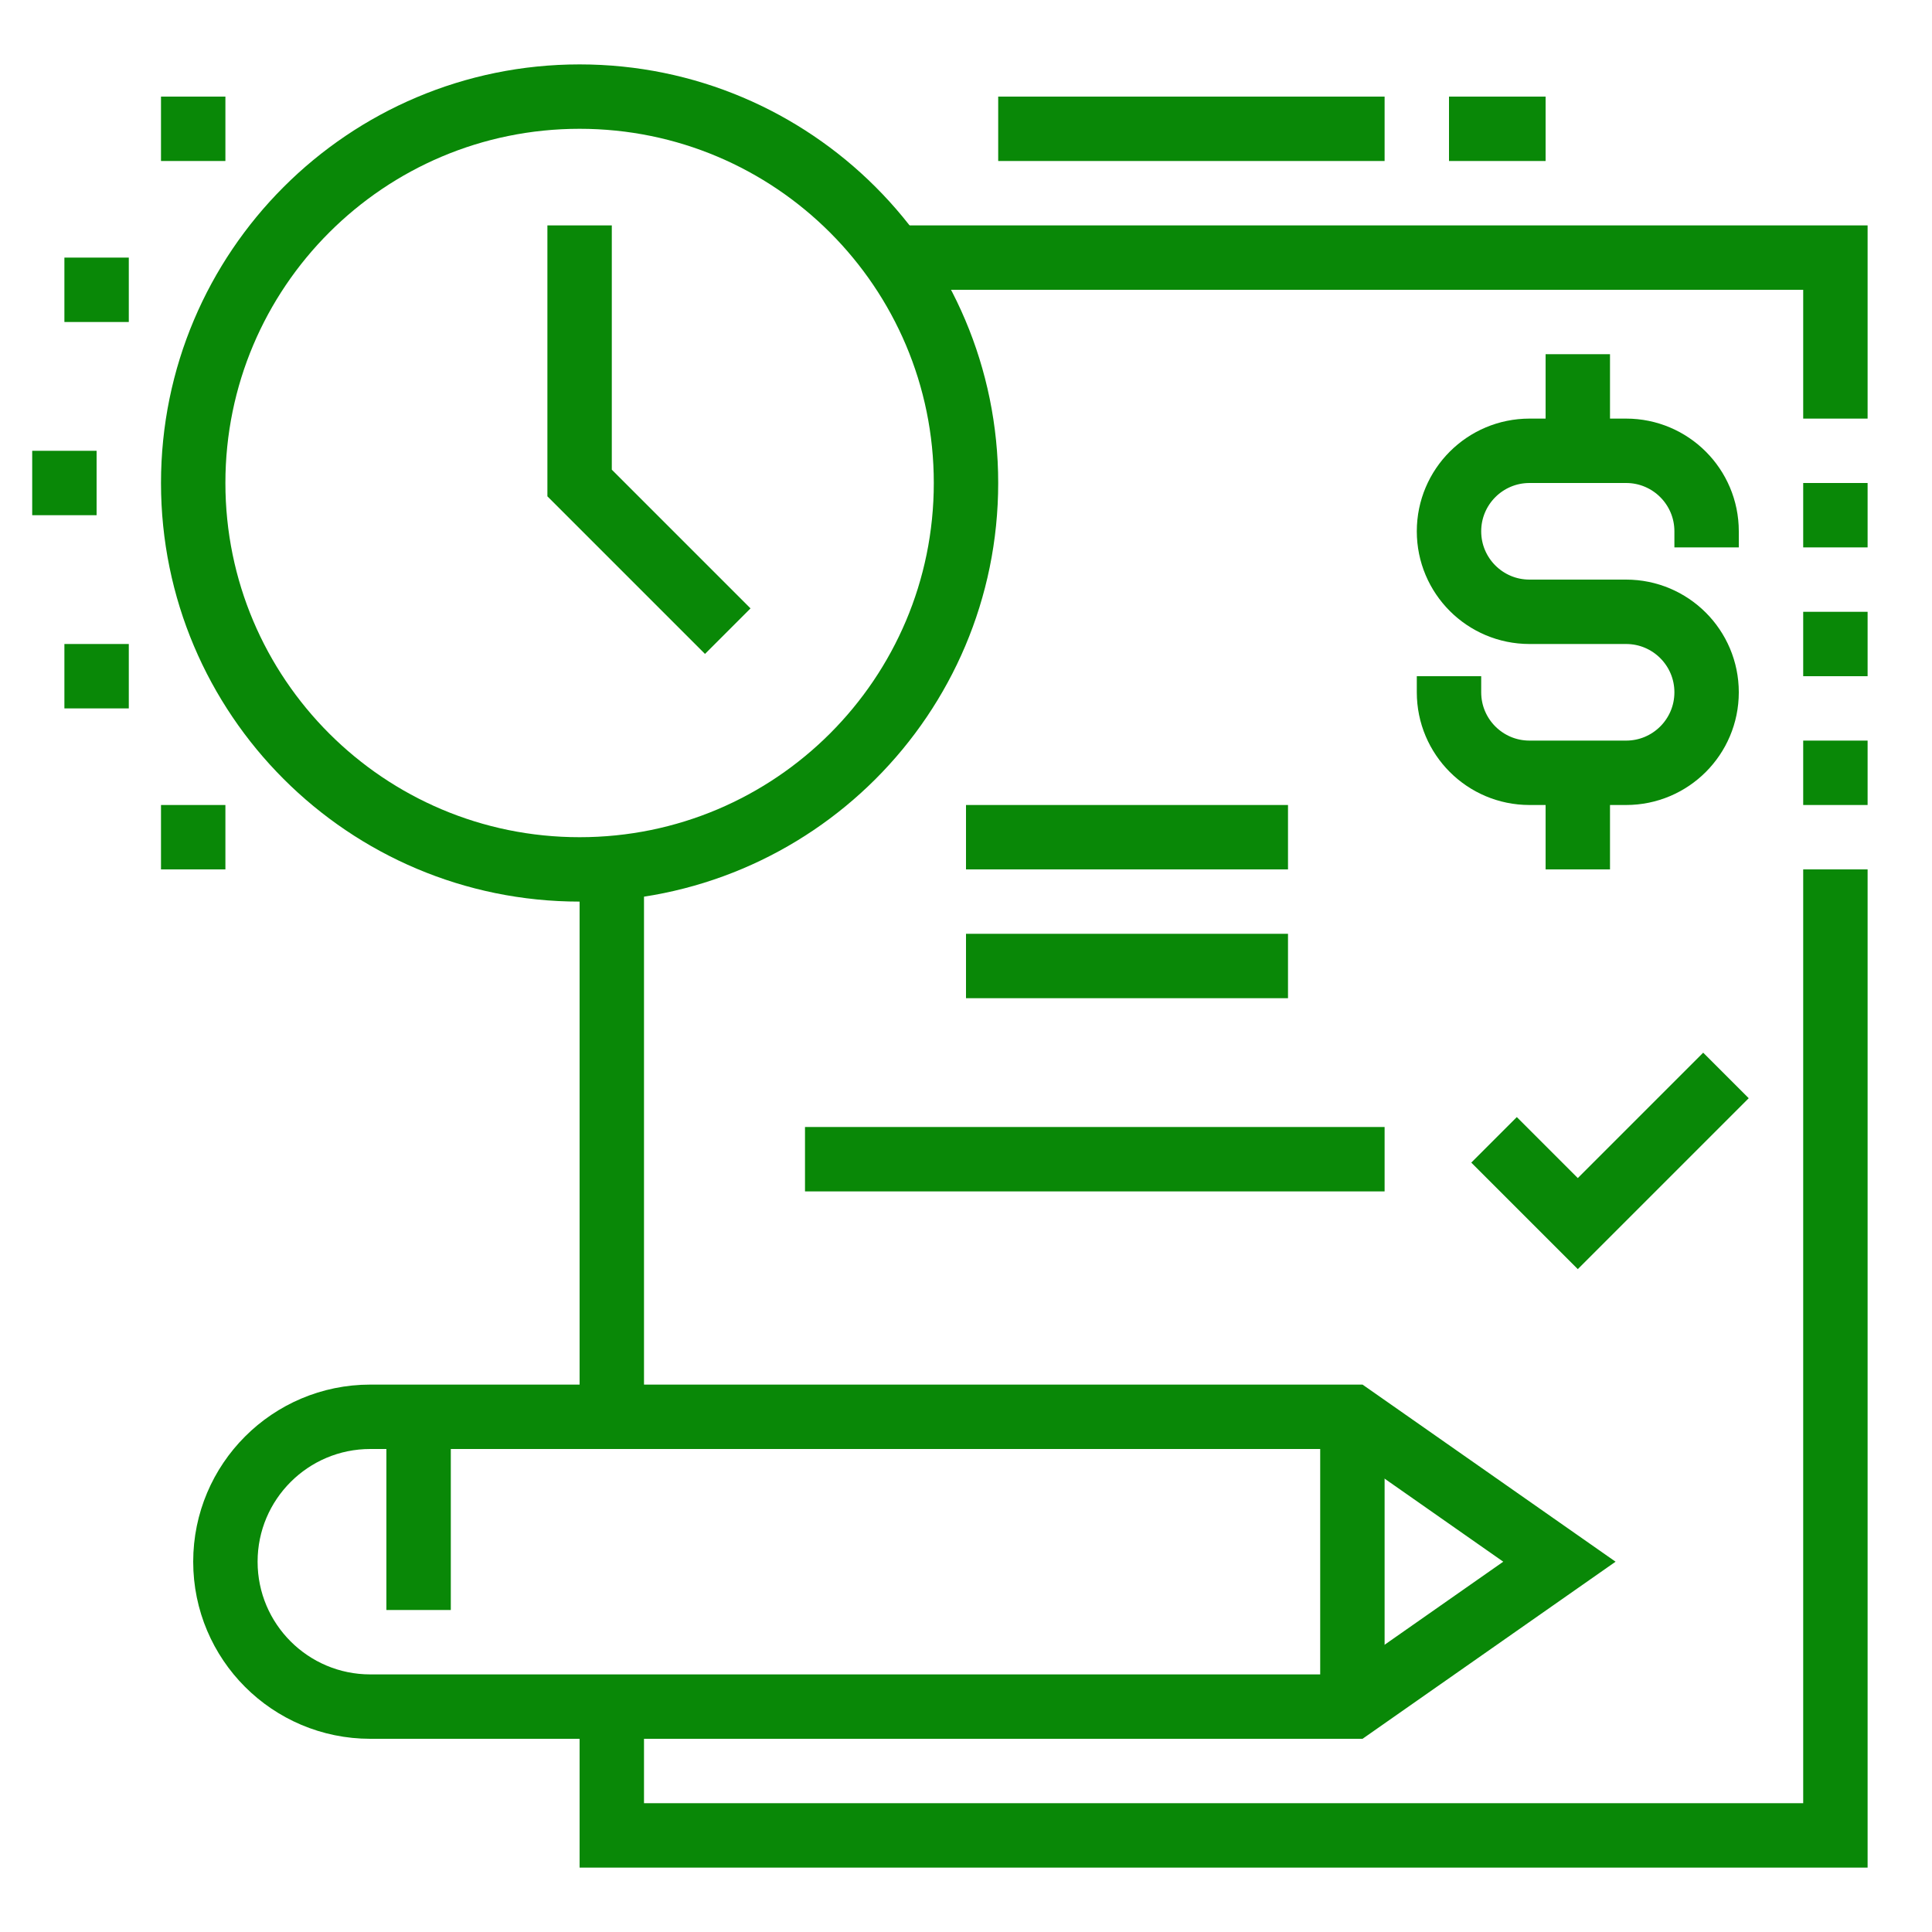 <?xml version="1.0" encoding="UTF-8"?> <svg xmlns="http://www.w3.org/2000/svg" width="60" height="60" viewBox="0 0 60 60" fill="none"><path d="M7 48.5C7 46.015 9.015 44 11.5 44H42L48.429 48.5L42 53H11.5C9.015 53 7 50.985 7 48.5Z" stroke="#098807" stroke-width="2" stroke-miterlimit="10"></path><path d="M42 44V53" stroke="#098807" stroke-width="2" stroke-miterlimit="10"></path><path d="M13 44V50" stroke="#098807" stroke-width="2" stroke-miterlimit="10"></path><path d="M27.754 8H57V13" stroke="#098807" stroke-width="2" stroke-miterlimit="10"></path><path d="M19 44V26.959" stroke="#098807" stroke-width="2" stroke-miterlimit="10"></path><path d="M57 27V57H19V53" stroke="#098807" stroke-width="2" stroke-miterlimit="10"></path><path d="M57 15V17" stroke="#098807" stroke-width="2" stroke-miterlimit="10"></path><path d="M57 19V21" stroke="#098807" stroke-width="2" stroke-miterlimit="10"></path><path d="M57 23V25" stroke="#098807" stroke-width="2" stroke-miterlimit="10"></path><path d="M22.601 19.601L18 15V7" stroke="#098807" stroke-width="2" stroke-miterlimit="10"></path><path d="M7 25H5V27H7V25Z" fill="#098807"></path><path d="M3 14H1V16H3V14Z" fill="#098807"></path><path d="M4 20H2V22H4V20Z" fill="#098807"></path><path d="M4 8H2V10H4V8Z" fill="#098807"></path><path d="M7 3H5V5H7V3Z" fill="#098807"></path><path d="M31 4H43" stroke="#098807" stroke-width="2" stroke-miterlimit="10"></path><path d="M45 4H48" stroke="#098807" stroke-width="2" stroke-miterlimit="10"></path><path d="M45 21V21.5C45 22.881 46.119 24 47.5 24H50.5C51.881 24 53 22.881 53 21.5C53 20.119 51.881 19 50.5 19H47.5C46.119 19 45 17.881 45 16.5C45 15.119 46.119 14 47.5 14H50.5C51.881 14 53 15.119 53 16.5V17" stroke="#098807" stroke-width="2" stroke-miterlimit="10"></path><path d="M49 24V27" stroke="#098807" stroke-width="2" stroke-miterlimit="10"></path><path d="M49 14V11" stroke="#098807" stroke-width="2" stroke-miterlimit="10"></path><path d="M30 26H40" stroke="#098807" stroke-width="2" stroke-miterlimit="10"></path><path d="M30 30H40" stroke="#098807" stroke-width="2" stroke-miterlimit="10"></path><path d="M25 36H43" stroke="#098807" stroke-width="2" stroke-miterlimit="10"></path><path d="M46.399 35.399L49 38L53.601 33.399" stroke="#098807" stroke-width="2" stroke-miterlimit="10"></path><path d="M18 27C24.627 27 30 21.627 30 15C30 8.373 24.627 3 18 3C11.373 3 6 8.373 6 15C6 21.627 11.373 27 18 27Z" stroke="#098807" stroke-width="2" stroke-miterlimit="10"></path></svg> 